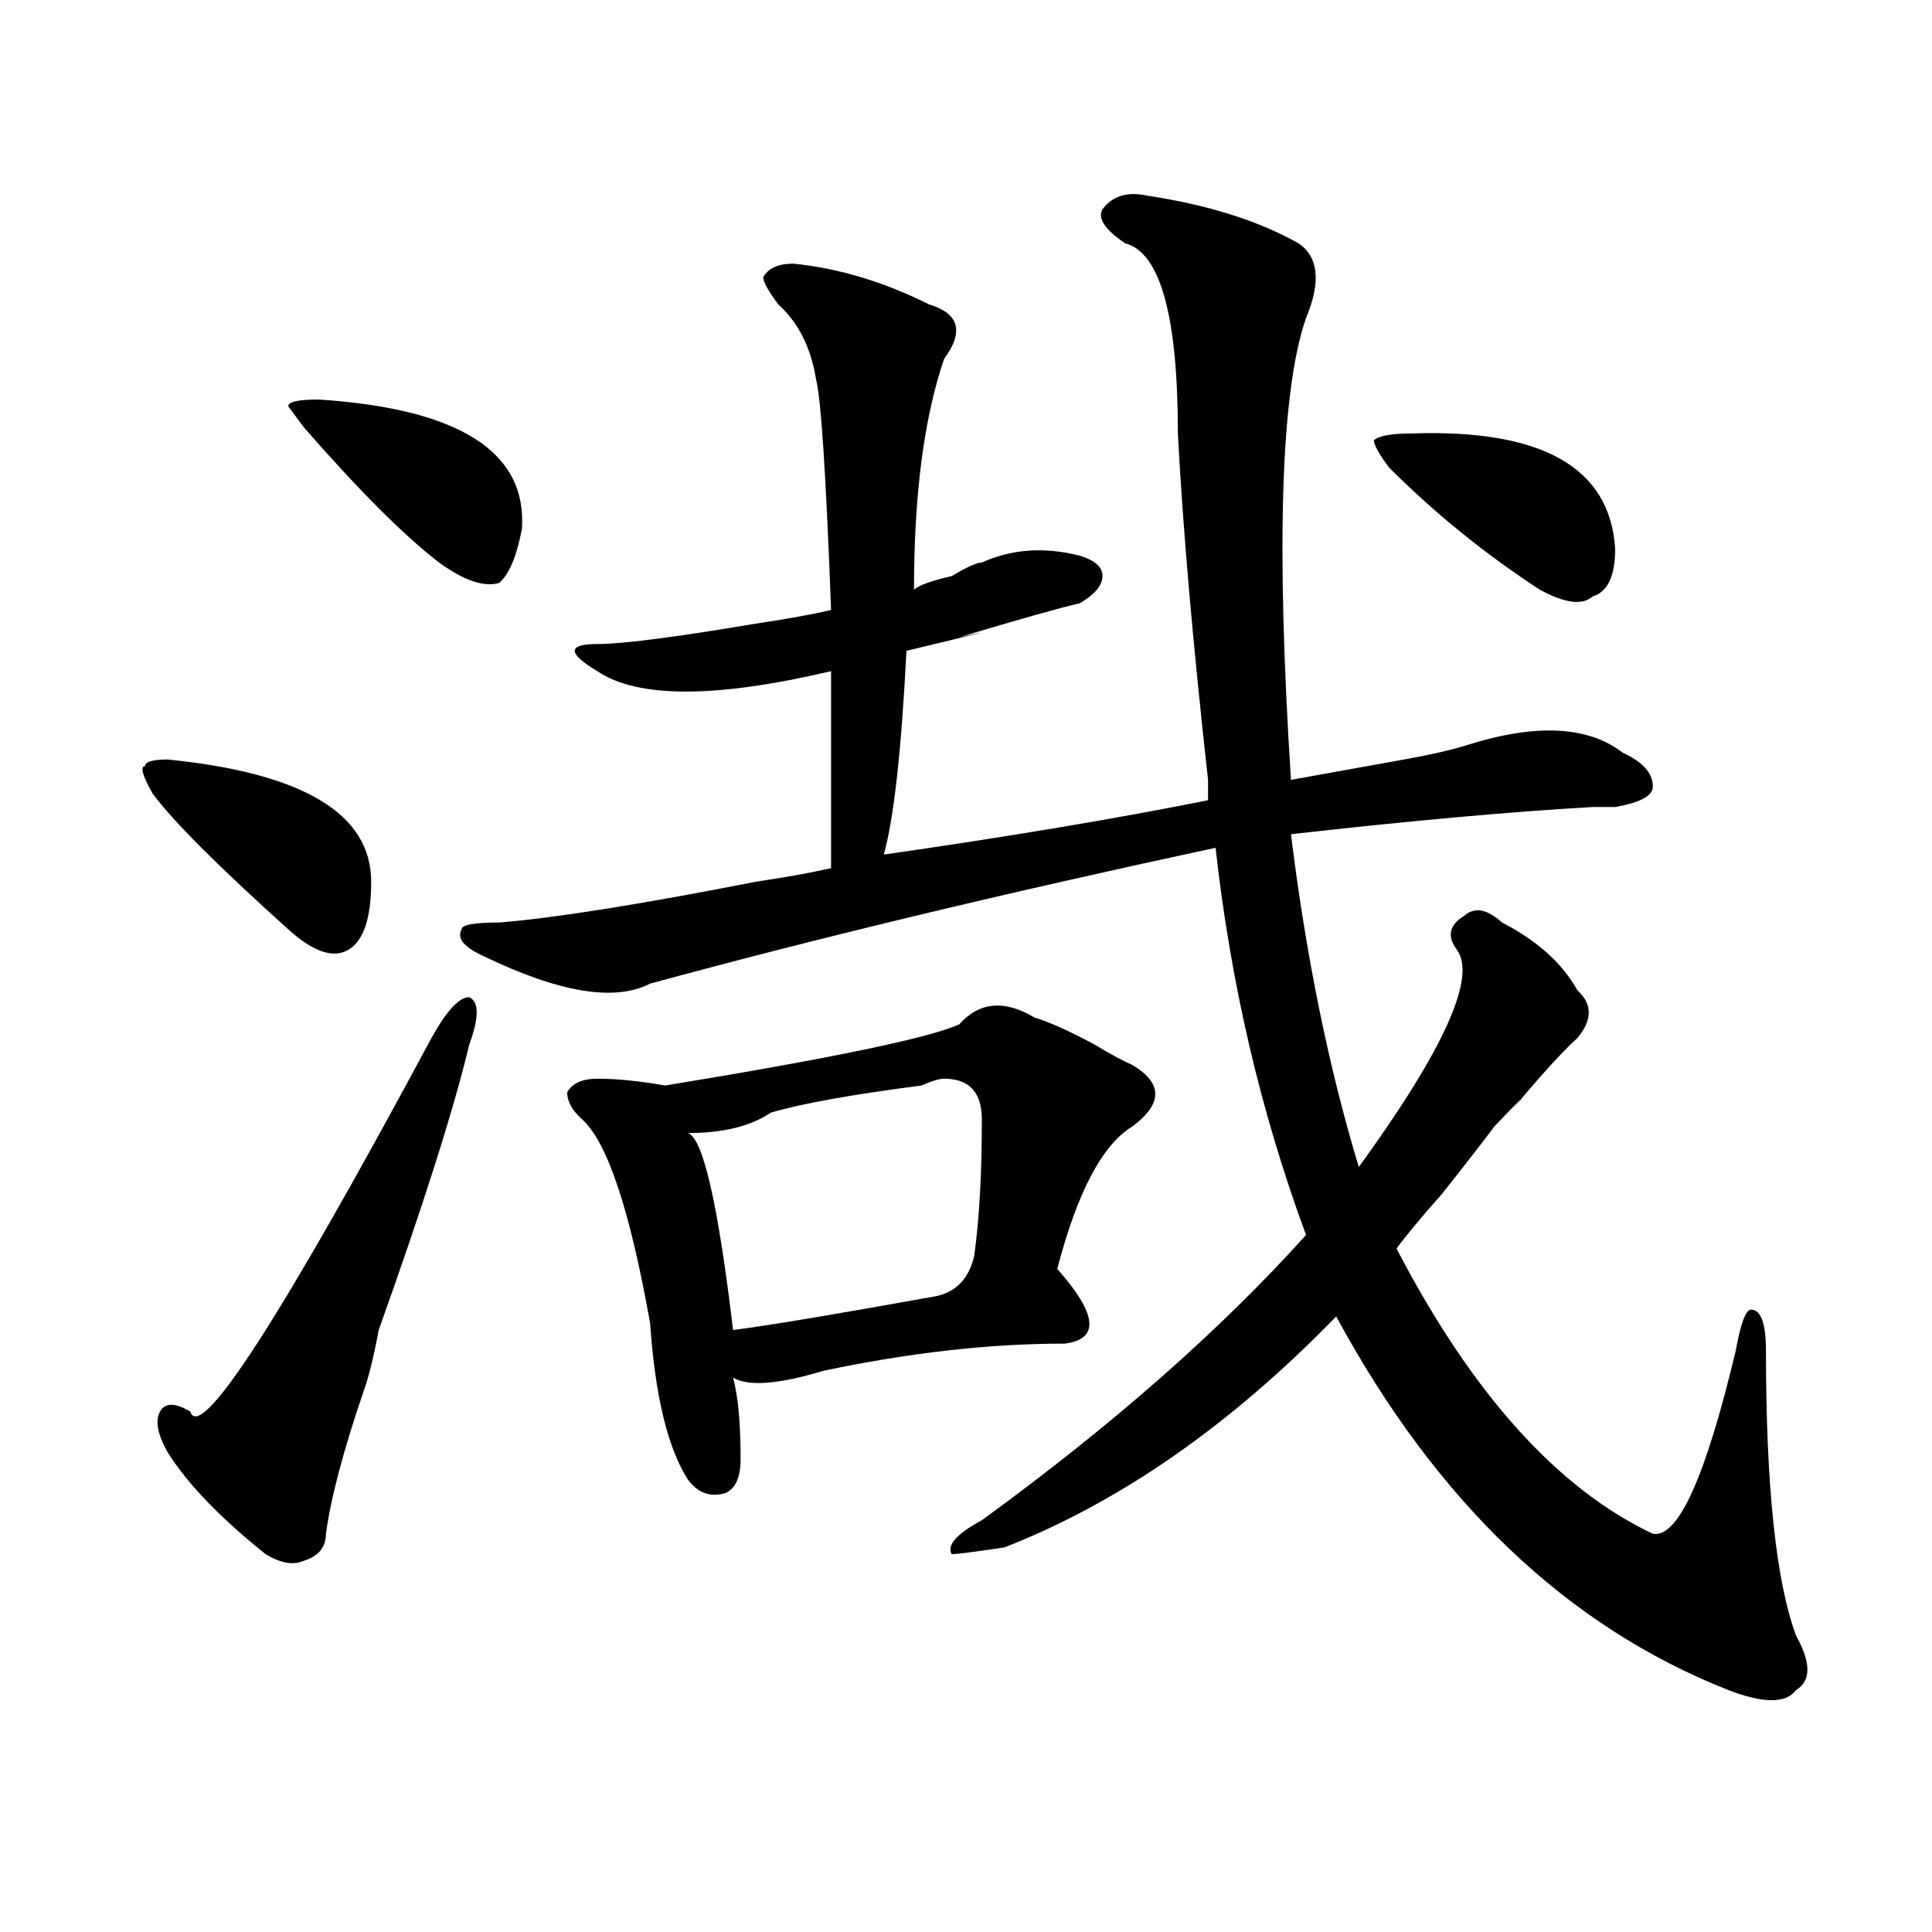 <?xml version="1.0" encoding="utf-8"?>
<!-- Generator: Adobe Illustrator 16.0.0, SVG Export Plug-In . SVG Version: 6.00 Build 0)  -->
<!DOCTYPE svg PUBLIC "-//W3C//DTD SVG 1.1//EN" "http://www.w3.org/Graphics/SVG/1.1/DTD/svg11.dtd">
<svg version="1.1" id="图层_1" xmlns="http://www.w3.org/2000/svg" xmlns:xlink="http://www.w3.org/1999/xlink" x="0px" y="0px"
	 width="1000px" height="1000px" viewBox="0 0 1000 1000" enable-background="new 0 0 1000 1000" xml:space="preserve">
<path d="M86.754,393.109c70.242,7.031,105.363,28.125,105.363,63.281c0,18.787-3.902,30.487-11.707,35.156
	c-7.805,4.725-18.231,1.209-31.219-10.547c-36.462-32.794-59.876-56.25-70.242-70.313c-5.243-9.338-6.524-14.063-3.902-14.063
	C75.047,394.318,78.949,393.109,86.754,393.109z M242.848,540.766c-7.805,32.85-23.414,82.068-46.828,147.656
	c-2.622,14.063-5.243,24.609-7.805,31.641c-10.427,30.487-16.95,55.097-19.512,73.828c0,7.031-3.902,11.7-11.707,14.063
	c-5.243,2.307-11.707,1.153-19.512-3.516c-23.414-18.731-40.364-36.31-50.73-52.734c-5.243-9.338-6.524-16.369-3.902-21.094
	c2.562-4.669,7.805-4.669,15.609,0c5.183,16.425,46.828-48.01,124.875-193.359c7.805-14.063,14.269-21.094,19.512-21.094
	C248.03,518.519,248.03,526.703,242.848,540.766z M164.801,206.781c72.804,4.724,107.925,26.972,105.363,66.797
	c-2.622,14.063-6.524,23.456-11.707,28.125c-7.805,2.362-18.231-1.153-31.219-10.547c-18.231-14.063-41.646-37.464-70.242-70.313
	l-7.805-10.547C149.191,207.989,154.374,206.781,164.801,206.781z M594.059,101.313c31.219,4.724,57.194,12.909,78.047,24.609
	c10.366,7.031,11.707,19.94,3.902,38.672c-13.048,37.519-15.609,117.225-7.805,239.063c12.987-2.307,32.499-5.822,58.535-10.547
	c12.987-2.307,23.414-4.669,31.219-7.031c36.401-11.7,63.718-10.547,81.949,3.516c10.366,4.725,15.609,10.547,15.609,17.578
	c0,4.725-6.524,8.24-19.512,10.547c-2.622,0-6.524,0-11.707,0c-41.646,2.362-93.656,7.031-156.094,14.063
	c7.805,63.281,19.512,120.74,35.121,172.266c44.206-60.919,61.097-98.438,50.73-112.5c-5.243-7.031-3.902-12.854,3.902-17.578
	c5.183-4.669,11.707-3.516,19.512,3.516c18.171,9.394,31.219,21.094,39.023,35.156c7.805,7.031,7.805,15.271,0,24.609
	c-7.805,7.031-19.512,19.94-35.121,38.672c10.366-11.7,7.805-9.338-7.805,7.031c-5.243,7.031-14.329,18.787-27.316,35.156
	c-10.427,11.756-18.231,21.094-23.414,28.125c39.023,75.037,83.229,124.256,132.68,147.656
	c12.987,2.362,27.316-29.278,42.926-94.922c2.562-14.063,5.183-21.094,7.805-21.094c5.183,0,7.805,7.031,7.805,21.094
	c0,70.313,5.183,119.531,15.609,147.656c7.805,14.063,7.805,23.4,0,28.125c-5.243,7.031-16.95,7.031-35.121,0
	c-83.29-32.85-150.911-97.229-202.922-193.359c-54.633,56.25-111.888,96.131-171.703,119.531
	c-15.609,2.362-24.755,3.516-27.316,3.516c-2.622-4.669,2.562-10.547,15.609-17.578c67.62-49.219,123.534-98.438,167.801-147.656
	c-23.414-63.281-39.023-130.078-46.828-200.391c-109.266,23.456-206.824,46.912-292.676,70.313
	c-18.231,9.394-46.828,4.725-85.852-14.063c-10.427-4.669-14.329-9.338-11.707-14.063c0-2.307,6.464-3.516,19.512-3.516
	c28.597-2.307,72.804-9.338,132.68-21.094c15.609-2.307,28.597-4.669,39.023-7.031c0-28.125,0-62.072,0-101.953
	c-59.876,14.063-100.181,14.063-120.973,0c-7.805-4.669-11.707-8.185-11.707-10.547c0-2.307,3.902-3.516,11.707-3.516
	c12.987,0,40.304-3.516,81.949-10.547c15.609-2.307,28.597-4.669,39.023-7.031c-2.622-70.313-5.243-110.138-7.805-119.531
	c-2.622-16.37-9.146-29.278-19.512-38.672c-5.243-7.031-7.805-11.7-7.805-14.063c2.562-4.669,7.805-7.031,15.609-7.031
	c23.414,2.362,46.828,9.394,70.242,21.094c15.609,4.724,18.171,14.063,7.805,28.125c-10.427,30.487-15.609,70.313-15.609,119.531
	c2.562-2.307,9.085-4.669,19.512-7.031c7.805-4.669,12.987-7.031,15.609-7.031c15.609-7.031,32.499-8.185,50.73-3.516
	c7.805,2.362,11.707,5.878,11.707,10.547c0,4.725-3.902,9.394-11.707,14.063c-10.427,2.362-31.219,8.24-62.438,17.578
	c20.792-4.669,11.707-2.307-27.316,7.031c-2.622,51.581-6.524,86.737-11.707,105.469c64.999-9.338,120.973-18.731,167.801-28.125
	c0-2.307,0-5.822,0-10.547c-7.805-70.313-13.048-130.078-15.609-179.297c0-60.919-9.146-93.714-27.316-98.438
	c-10.427-7.031-14.329-12.854-11.707-17.578C575.827,101.313,583.632,99.005,594.059,101.313z M535.523,526.703
	c7.805,2.362,18.171,7.031,31.219,14.063c7.805,4.725,14.269,8.24,19.512,10.547c15.609,9.394,15.609,19.94,0,31.641
	c-15.609,9.394-28.657,34.003-39.023,73.828c20.792,23.456,22.073,36.365,3.902,38.672c-39.023,0-80.669,4.725-124.875,14.063
	c-23.414,7.031-39.023,8.24-46.828,3.516c2.562,9.394,3.902,23.456,3.902,42.188c0,9.394-2.622,15.271-7.805,17.578
	c-7.805,2.362-14.329,0-19.512-7.031c-10.427-16.369-16.95-43.341-19.512-80.859c-10.427-58.557-22.134-93.713-35.121-105.469
	c-5.243-4.669-7.805-9.338-7.805-14.063c2.562-4.669,7.805-7.031,15.609-7.031c10.366,0,22.073,1.209,35.121,3.516
	c85.852-14.063,136.582-24.609,152.191-31.641C506.866,518.519,519.914,517.365,535.523,526.703z M488.695,558.344
	c-2.622,0-6.524,1.209-11.707,3.516c-36.462,4.725-62.438,9.394-78.047,14.063c-10.427,7.031-24.755,10.547-42.926,10.547
	c7.805,2.362,15.609,36.365,23.414,101.953c18.171-2.307,53.292-8.185,105.363-17.578c10.366-2.307,16.89-9.338,19.512-21.094
	c2.562-18.731,3.902-42.188,3.902-70.313C508.207,565.375,501.683,558.344,488.695,558.344z M730.641,224.359
	c67.62-2.308,102.741,17.578,105.363,59.766c0,14.063-3.902,22.303-11.707,24.609c-5.243,4.725-14.329,3.516-27.316-3.516
	c-28.657-18.731-54.633-39.825-78.047-63.281c-5.243-7.031-7.805-11.7-7.805-14.063C713.69,225.567,720.214,224.359,730.641,224.359
	z"/>
</svg>
